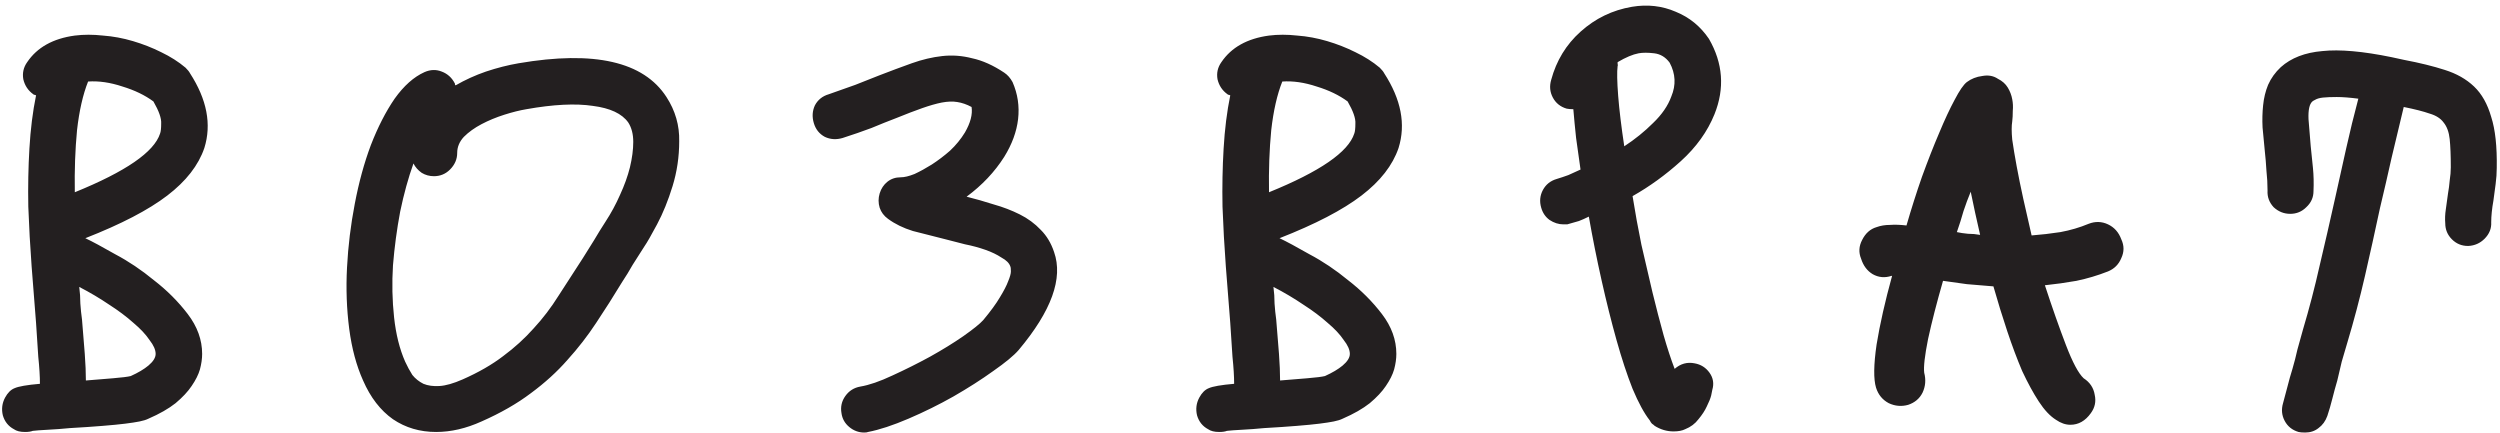 <?xml version="1.0" encoding="UTF-8"?> <svg xmlns="http://www.w3.org/2000/svg" width="289" height="50" viewBox="0 0 289 50" fill="none"> <path d="M23.624 17.104C22.941 19.109 21.512 20.944 19.336 22.608C17.16 24.272 14.003 25.915 9.864 27.536C10.675 27.92 11.827 28.539 13.32 29.392C14.856 30.203 16.349 31.205 17.8 32.4C19.293 33.552 20.595 34.853 21.704 36.304C22.813 37.755 23.368 39.291 23.368 40.912C23.368 41.467 23.283 42.064 23.112 42.704C22.941 43.301 22.621 43.941 22.152 44.624C21.725 45.264 21.107 45.925 20.296 46.608C19.485 47.248 18.44 47.845 17.16 48.4C16.904 48.528 16.563 48.635 16.136 48.72C15.709 48.805 15.155 48.891 14.472 48.976C13.789 49.061 12.915 49.147 11.848 49.232C10.824 49.317 9.565 49.403 8.072 49.488C7.219 49.573 6.365 49.637 5.512 49.68C4.701 49.723 4.125 49.765 3.784 49.808C3.571 49.893 3.272 49.936 2.888 49.936C2.333 49.936 1.907 49.829 1.608 49.616C0.968 49.275 0.541 48.741 0.328 48.016C0.157 47.291 0.243 46.608 0.584 45.968C0.883 45.413 1.245 45.051 1.672 44.88C2.141 44.667 3.123 44.496 4.616 44.368C4.616 43.515 4.552 42.469 4.424 41.232C4.339 39.995 4.253 38.693 4.168 37.328C3.997 35.28 3.827 33.104 3.656 30.8C3.485 28.496 3.357 26.192 3.272 23.888C3.229 21.584 3.272 19.344 3.4 17.168C3.528 14.949 3.784 12.901 4.168 11.024C4.083 10.981 4.019 10.96 3.976 10.96C3.933 10.96 3.891 10.939 3.848 10.896C3.251 10.469 2.867 9.893 2.696 9.168C2.568 8.443 2.717 7.781 3.144 7.184C4.296 5.477 6.131 4.453 8.648 4.112C9.672 3.984 10.76 3.984 11.912 4.112C13.064 4.197 14.216 4.411 15.368 4.752C16.52 5.093 17.608 5.52 18.632 6.032C19.699 6.544 20.637 7.141 21.448 7.824C21.704 8.08 21.875 8.293 21.96 8.464C23.923 11.493 24.477 14.373 23.624 17.104ZM17.992 40.912C17.992 40.443 17.757 39.909 17.288 39.312C16.861 38.672 16.243 38.011 15.432 37.328C14.621 36.603 13.683 35.899 12.616 35.216C11.549 34.491 10.397 33.808 9.16 33.168C9.245 33.808 9.288 34.448 9.288 35.088C9.331 35.728 9.395 36.347 9.48 36.944C9.608 38.395 9.715 39.717 9.8 40.912C9.885 42.064 9.928 43.088 9.928 43.984C11.037 43.899 12.083 43.813 13.064 43.728C14.088 43.643 14.771 43.557 15.112 43.472C15.965 43.088 16.648 42.683 17.16 42.256C17.715 41.787 17.992 41.339 17.992 40.912ZM18.504 15.44C18.589 15.227 18.632 14.843 18.632 14.288C18.675 13.691 18.376 12.837 17.736 11.728C16.755 11.003 15.56 10.427 14.152 10C12.744 9.531 11.421 9.339 10.184 9.424C9.587 10.917 9.16 12.795 8.904 15.056C8.691 17.275 8.605 19.664 8.648 22.224C14.536 19.835 17.821 17.573 18.504 15.44ZM50.419 49.936C48.542 49.936 46.878 49.445 45.428 48.464C43.977 47.44 42.825 45.947 41.971 43.984C41.203 42.277 40.67 40.293 40.371 38.032C40.073 35.728 39.987 33.36 40.115 30.928C40.243 28.453 40.542 26 41.011 23.568C41.481 21.093 42.099 18.832 42.867 16.784C43.678 14.693 44.596 12.901 45.62 11.408C46.686 9.915 47.838 8.891 49.075 8.336C49.758 8.037 50.419 8.016 51.059 8.272C51.742 8.528 52.254 8.997 52.596 9.68C52.596 9.723 52.596 9.765 52.596 9.808C52.638 9.808 52.66 9.829 52.66 9.872C53.769 9.232 54.942 8.699 56.179 8.272C57.459 7.845 58.718 7.525 59.956 7.312C68.702 5.819 74.398 7.12 77.043 11.216C78.067 12.795 78.558 14.501 78.516 16.336C78.516 18.128 78.26 19.856 77.748 21.52C77.236 23.184 76.638 24.656 75.956 25.936C75.273 27.216 74.782 28.069 74.484 28.496C74.014 29.221 73.566 29.925 73.139 30.608C72.755 31.291 72.35 31.952 71.924 32.592C70.942 34.213 69.939 35.792 68.915 37.328C67.934 38.821 66.825 40.251 65.588 41.616C64.393 42.981 62.985 44.261 61.364 45.456C59.785 46.651 57.886 47.739 55.667 48.72C53.876 49.531 52.126 49.936 50.419 49.936ZM47.795 18.896C47.198 20.56 46.686 22.416 46.26 24.464C45.876 26.512 45.598 28.581 45.428 30.672C45.3 32.72 45.342 34.725 45.556 36.688C45.769 38.651 46.196 40.357 46.836 41.808C47.092 42.363 47.369 42.875 47.667 43.344C48.009 43.771 48.435 44.112 48.947 44.368C49.459 44.581 50.078 44.667 50.803 44.624C51.529 44.581 52.425 44.325 53.492 43.856C55.326 43.045 56.883 42.149 58.163 41.168C59.486 40.187 60.66 39.12 61.684 37.968C62.75 36.816 63.71 35.557 64.564 34.192C65.46 32.827 66.398 31.376 67.379 29.84C67.806 29.157 68.233 28.475 68.659 27.792C69.086 27.067 69.534 26.341 70.004 25.616C70.644 24.635 71.198 23.611 71.668 22.544C72.18 21.435 72.564 20.368 72.82 19.344C73.076 18.277 73.204 17.296 73.204 16.4C73.204 15.504 73.011 14.757 72.627 14.16C71.902 13.136 70.537 12.496 68.531 12.24C66.526 11.941 63.966 12.069 60.852 12.624C60.084 12.752 59.23 12.965 58.291 13.264C57.353 13.563 56.478 13.925 55.667 14.352C54.857 14.779 54.174 15.269 53.62 15.824C53.108 16.379 52.852 16.997 52.852 17.68C52.852 18.405 52.574 19.045 52.02 19.6C51.508 20.112 50.889 20.368 50.163 20.368C49.651 20.368 49.182 20.24 48.755 19.984C48.329 19.685 48.009 19.323 47.795 18.896ZM99.9 50C99.26 50 98.683 49.787 98.171 49.36C97.659 48.933 97.361 48.4 97.275 47.76C97.147 47.035 97.297 46.373 97.724 45.776C98.15 45.179 98.726 44.816 99.451 44.688C100.475 44.517 101.713 44.091 103.163 43.408C104.657 42.725 106.107 42 107.515 41.232C108.966 40.421 110.246 39.632 111.355 38.864C112.507 38.053 113.275 37.435 113.659 37.008C114.513 35.984 115.153 35.109 115.579 34.384C116.049 33.616 116.369 32.997 116.539 32.528C116.753 32.016 116.859 31.632 116.859 31.376C116.859 31.077 116.838 30.885 116.795 30.8C116.667 30.416 116.326 30.075 115.771 29.776C115.259 29.435 114.641 29.136 113.915 28.88C113.19 28.624 112.401 28.411 111.547 28.24C110.737 28.027 109.99 27.835 109.307 27.664C107.942 27.323 106.683 27.003 105.531 26.704C104.422 26.363 103.462 25.893 102.651 25.296C102.182 24.955 101.862 24.528 101.691 24.016C101.521 23.461 101.521 22.907 101.691 22.352C101.862 21.797 102.161 21.349 102.587 21.008C103.014 20.667 103.526 20.496 104.123 20.496C104.55 20.496 105.083 20.368 105.723 20.112C106.363 19.813 107.025 19.451 107.707 19.024C108.433 18.555 109.137 18.021 109.819 17.424C110.502 16.784 111.078 16.08 111.547 15.312C112.187 14.203 112.443 13.221 112.315 12.368C111.761 12.069 111.206 11.877 110.651 11.792C110.139 11.707 109.542 11.728 108.859 11.856C108.219 11.984 107.473 12.197 106.619 12.496C105.766 12.795 104.763 13.179 103.611 13.648C102.715 13.989 101.755 14.373 100.731 14.8C99.707 15.184 98.598 15.568 97.403 15.952C96.678 16.165 95.996 16.123 95.356 15.824C94.716 15.483 94.289 14.949 94.076 14.224C93.862 13.499 93.905 12.816 94.204 12.176C94.545 11.536 95.078 11.109 95.803 10.896C96.913 10.512 97.937 10.149 98.876 9.808C99.857 9.424 100.774 9.061 101.627 8.72C102.95 8.208 104.209 7.739 105.403 7.312C106.598 6.885 107.771 6.608 108.923 6.48C110.075 6.352 111.227 6.437 112.379 6.736C113.574 6.992 114.811 7.547 116.091 8.4C116.475 8.656 116.795 9.019 117.051 9.488C117.649 10.853 117.862 12.283 117.691 13.776C117.521 15.227 116.987 16.677 116.091 18.128C114.982 19.877 113.531 21.413 111.739 22.736C112.763 22.992 113.809 23.291 114.875 23.632C115.942 23.931 116.945 24.315 117.883 24.784C118.822 25.253 119.633 25.851 120.315 26.576C120.998 27.259 121.51 28.112 121.851 29.136C122.918 32.165 121.553 35.941 117.755 40.464C117.201 41.104 116.219 41.915 114.811 42.896C113.446 43.877 111.91 44.859 110.203 45.84C108.539 46.779 106.811 47.632 105.019 48.4C103.227 49.168 101.67 49.68 100.347 49.936C100.262 49.979 100.113 50 99.9 50ZM161.674 17.104C160.991 19.109 159.562 20.944 157.386 22.608C155.21 24.272 152.053 25.915 147.914 27.536C148.725 27.92 149.877 28.539 151.37 29.392C152.906 30.203 154.399 31.205 155.85 32.4C157.343 33.552 158.645 34.853 159.754 36.304C160.863 37.755 161.418 39.291 161.418 40.912C161.418 41.467 161.333 42.064 161.162 42.704C160.991 43.301 160.671 43.941 160.202 44.624C159.775 45.264 159.157 45.925 158.346 46.608C157.535 47.248 156.49 47.845 155.21 48.4C154.954 48.528 154.613 48.635 154.186 48.72C153.759 48.805 153.205 48.891 152.522 48.976C151.839 49.061 150.965 49.147 149.898 49.232C148.874 49.317 147.615 49.403 146.122 49.488C145.269 49.573 144.415 49.637 143.562 49.68C142.751 49.723 142.175 49.765 141.834 49.808C141.621 49.893 141.322 49.936 140.938 49.936C140.383 49.936 139.957 49.829 139.658 49.616C139.018 49.275 138.591 48.741 138.378 48.016C138.207 47.291 138.293 46.608 138.634 45.968C138.933 45.413 139.295 45.051 139.722 44.88C140.191 44.667 141.173 44.496 142.666 44.368C142.666 43.515 142.602 42.469 142.474 41.232C142.389 39.995 142.303 38.693 142.218 37.328C142.047 35.28 141.877 33.104 141.706 30.8C141.535 28.496 141.407 26.192 141.322 23.888C141.279 21.584 141.322 19.344 141.45 17.168C141.578 14.949 141.834 12.901 142.218 11.024C142.133 10.981 142.069 10.96 142.026 10.96C141.983 10.96 141.941 10.939 141.898 10.896C141.301 10.469 140.917 9.893 140.746 9.168C140.618 8.443 140.767 7.781 141.194 7.184C142.346 5.477 144.181 4.453 146.698 4.112C147.722 3.984 148.81 3.984 149.962 4.112C151.114 4.197 152.266 4.411 153.418 4.752C154.57 5.093 155.658 5.52 156.682 6.032C157.749 6.544 158.687 7.141 159.498 7.824C159.754 8.08 159.925 8.293 160.01 8.464C161.973 11.493 162.527 14.373 161.674 17.104ZM156.042 40.912C156.042 40.443 155.807 39.909 155.338 39.312C154.911 38.672 154.293 38.011 153.482 37.328C152.671 36.603 151.733 35.899 150.666 35.216C149.599 34.491 148.447 33.808 147.21 33.168C147.295 33.808 147.338 34.448 147.338 35.088C147.381 35.728 147.445 36.347 147.53 36.944C147.658 38.395 147.765 39.717 147.85 40.912C147.935 42.064 147.978 43.088 147.978 43.984C149.087 43.899 150.133 43.813 151.114 43.728C152.138 43.643 152.821 43.557 153.162 43.472C154.015 43.088 154.698 42.683 155.21 42.256C155.765 41.787 156.042 41.339 156.042 40.912ZM156.554 15.44C156.639 15.227 156.682 14.843 156.682 14.288C156.725 13.691 156.426 12.837 155.786 11.728C154.805 11.003 153.61 10.427 152.202 10C150.794 9.531 149.471 9.339 148.234 9.424C147.637 10.917 147.21 12.795 146.954 15.056C146.741 17.275 146.655 19.664 146.698 22.224C152.586 19.835 155.871 17.573 156.554 15.44ZM198.197 13.2C197.387 15.205 196.085 17.019 194.293 18.64C192.544 20.219 190.688 21.563 188.725 22.672C189.024 24.549 189.365 26.427 189.749 28.304C190.176 30.181 190.603 32.016 191.029 33.808C191.456 35.557 191.883 37.2 192.309 38.736C192.736 40.229 193.163 41.531 193.589 42.64C194.272 42.043 195.04 41.829 195.893 42C196.619 42.128 197.195 42.491 197.621 43.088C198.048 43.685 198.155 44.347 197.941 45.072C197.941 45.115 197.899 45.328 197.813 45.712C197.728 46.053 197.557 46.48 197.301 46.992C197.088 47.461 196.768 47.952 196.341 48.464C195.957 48.976 195.445 49.36 194.805 49.616C194.464 49.787 194.016 49.872 193.461 49.872C192.693 49.872 191.968 49.659 191.285 49.232C191.2 49.147 191.093 49.061 190.965 48.976C190.88 48.891 190.795 48.763 190.709 48.592C190.069 47.781 189.408 46.565 188.725 44.944C188.085 43.323 187.467 41.445 186.869 39.312C186.272 37.179 185.696 34.875 185.141 32.4C184.587 29.925 184.096 27.472 183.669 25.04C183.243 25.253 182.859 25.424 182.517 25.552C182.219 25.637 181.92 25.723 181.621 25.808C181.451 25.851 181.301 25.893 181.173 25.936C181.045 25.936 180.896 25.936 180.725 25.936C180.171 25.936 179.637 25.765 179.125 25.424C178.656 25.083 178.336 24.613 178.165 24.016C177.952 23.291 178.016 22.608 178.357 21.968C178.699 21.328 179.232 20.901 179.957 20.688C180.384 20.56 180.832 20.411 181.301 20.24C181.771 20.027 182.24 19.813 182.709 19.6C182.539 18.32 182.368 17.104 182.197 15.952C182.069 14.757 181.963 13.648 181.877 12.624C181.579 12.624 181.323 12.603 181.109 12.56C180.384 12.347 179.851 11.92 179.509 11.28C179.168 10.64 179.104 9.957 179.317 9.232C179.915 7.013 181.045 5.157 182.709 3.664C184.416 2.128 186.4 1.168 188.661 0.784C190.453 0.485 192.139 0.677 193.717 1.36C195.296 2 196.576 3.045 197.557 4.496C199.179 7.312 199.392 10.213 198.197 13.2ZM193.205 11.152C193.76 9.829 193.696 8.528 193.013 7.248C192.544 6.608 191.947 6.245 191.221 6.16C190.496 6.075 189.899 6.075 189.429 6.16C188.747 6.288 187.936 6.629 186.997 7.184C186.997 7.269 186.997 7.355 186.997 7.44C187.04 7.483 187.04 7.547 186.997 7.632C186.912 8.272 186.933 9.424 187.061 11.088C187.189 12.709 187.424 14.651 187.765 16.912C189.003 16.101 190.112 15.205 191.093 14.224C192.117 13.243 192.821 12.219 193.205 11.152ZM245.222 27.664C245.563 28.389 245.563 29.115 245.222 29.84C244.923 30.565 244.411 31.077 243.686 31.376C242.491 31.845 241.275 32.208 240.038 32.464C238.843 32.677 237.627 32.848 236.39 32.976C237.243 35.579 238.054 37.883 238.822 39.888C239.59 41.893 240.273 43.173 240.87 43.728C241.595 44.197 242.022 44.837 242.15 45.648C242.321 46.416 242.171 47.12 241.702 47.76C241.062 48.656 240.273 49.104 239.334 49.104C238.779 49.104 238.225 48.912 237.67 48.528C236.987 48.101 236.326 47.397 235.686 46.416C235.046 45.435 234.406 44.261 233.766 42.896C233.169 41.488 232.593 39.952 232.038 38.288C231.483 36.624 230.95 34.896 230.438 33.104C229.414 33.019 228.39 32.933 227.366 32.848C226.385 32.72 225.467 32.592 224.614 32.464C223.889 34.981 223.313 37.221 222.886 39.184C222.502 41.104 222.353 42.405 222.438 43.088C222.651 43.899 222.587 44.667 222.246 45.392C221.905 46.075 221.35 46.544 220.582 46.8C219.814 47.013 219.067 46.949 218.342 46.608C217.617 46.224 217.126 45.627 216.87 44.816C216.571 43.835 216.593 42.171 216.934 39.824C217.318 37.477 217.915 34.832 218.726 31.888H218.662C217.894 32.144 217.169 32.08 216.486 31.696C215.846 31.312 215.398 30.715 215.142 29.904C214.843 29.179 214.886 28.453 215.27 27.728C215.654 26.96 216.209 26.469 216.934 26.256C217.403 26.085 217.915 26 218.47 26C219.025 25.957 219.665 25.979 220.39 26.064C220.945 24.144 221.542 22.267 222.182 20.432C222.865 18.555 223.526 16.869 224.166 15.376C224.806 13.84 225.403 12.56 225.958 11.536C226.513 10.469 226.982 9.787 227.366 9.488C227.878 9.104 228.475 8.869 229.158 8.784C229.841 8.656 230.438 8.763 230.95 9.104C231.462 9.36 231.846 9.701 232.102 10.128C232.358 10.555 232.529 11.003 232.614 11.472C232.699 11.899 232.721 12.347 232.678 12.816C232.678 13.285 232.657 13.691 232.614 14.032C232.529 14.544 232.529 15.248 232.614 16.144C232.742 17.04 232.913 18.064 233.126 19.216C233.339 20.368 233.595 21.627 233.894 22.992C234.193 24.357 234.513 25.765 234.854 27.216C235.963 27.131 237.073 27.003 238.182 26.832C239.334 26.619 240.422 26.299 241.446 25.872C242.214 25.573 242.961 25.595 243.686 25.936C244.411 26.277 244.923 26.853 245.222 27.664ZM226.214 26.832C226.598 26.917 227.025 26.981 227.494 27.024C227.963 27.024 228.433 27.067 228.902 27.152C228.689 26.256 228.497 25.403 228.326 24.592C228.155 23.781 227.985 22.971 227.814 22.16C227.515 22.885 227.238 23.632 226.982 24.4C226.769 25.168 226.513 25.979 226.214 26.832ZM277.936 6.928C279.728 7.269 281.285 7.653 282.608 8.08C283.973 8.507 285.104 9.147 286 10C286.896 10.853 287.557 12.027 287.984 13.52C288.453 14.971 288.666 16.933 288.624 19.408C288.624 20.005 288.581 20.624 288.496 21.264C288.41 21.904 288.325 22.544 288.24 23.184C288.154 23.653 288.09 24.101 288.048 24.528C288.005 24.955 287.984 25.339 287.984 25.68C288.026 26.405 287.77 27.045 287.216 27.6C286.704 28.112 286.085 28.389 285.36 28.432H285.296C284.57 28.432 283.952 28.176 283.44 27.664C282.928 27.152 282.672 26.533 282.672 25.808C282.629 25.296 282.65 24.763 282.736 24.208C282.821 23.611 282.906 22.992 282.992 22.352C283.077 21.883 283.141 21.392 283.184 20.88C283.269 20.325 283.312 19.813 283.312 19.344C283.312 17.979 283.269 16.891 283.184 16.08C283.098 15.269 282.864 14.629 282.48 14.16C282.138 13.691 281.605 13.349 280.88 13.136C280.154 12.88 279.152 12.624 277.872 12.368C277.402 14.331 276.933 16.293 276.464 18.256C276.037 20.176 275.589 22.117 275.12 24.08C274.565 26.683 273.989 29.285 273.392 31.888C272.794 34.491 272.112 37.072 271.344 39.632C271.13 40.357 270.917 41.083 270.704 41.808C270.533 42.533 270.362 43.259 270.192 43.984C269.978 44.709 269.786 45.413 269.616 46.096C269.445 46.779 269.253 47.44 269.04 48.08C268.826 48.677 268.485 49.147 268.016 49.488C267.589 49.829 267.077 50 266.48 50C266.138 50 265.882 49.979 265.712 49.936C264.986 49.723 264.453 49.296 264.112 48.656C263.77 48.016 263.706 47.333 263.92 46.608C264.09 45.968 264.261 45.328 264.432 44.688C264.602 44.005 264.794 43.323 265.008 42.64C265.221 41.915 265.413 41.168 265.584 40.4C265.797 39.632 266.01 38.864 266.224 38.096C266.949 35.664 267.589 33.211 268.144 30.736C268.741 28.219 269.338 25.616 269.936 22.928C270.362 21.008 270.789 19.088 271.216 17.168C271.642 15.248 272.112 13.328 272.624 11.408C271.642 11.28 270.81 11.216 270.128 11.216C269.488 11.216 268.954 11.237 268.528 11.28C268.144 11.323 267.845 11.408 267.632 11.536C267.461 11.621 267.354 11.685 267.312 11.728C266.97 12.027 266.821 12.709 266.864 13.776C266.949 14.843 267.034 15.888 267.12 16.912C267.205 17.68 267.29 18.512 267.376 19.408C267.461 20.261 267.482 21.157 267.44 22.096C267.44 22.821 267.162 23.44 266.608 23.952C266.096 24.464 265.477 24.72 264.752 24.72C264.026 24.72 263.386 24.464 262.832 23.952C262.32 23.397 262.085 22.757 262.128 22.032C262.128 21.264 262.085 20.496 262 19.728C261.957 18.96 261.893 18.192 261.808 17.424C261.722 16.528 261.637 15.632 261.552 14.736C261.509 13.84 261.53 12.987 261.616 12.176C261.701 11.323 261.893 10.533 262.192 9.808C262.533 9.04 263.024 8.357 263.664 7.76C264.858 6.693 266.458 6.075 268.464 5.904C270.469 5.691 273.136 5.925 276.464 6.608L277.936 6.928Z" fill="#231F20"></path> </svg> 